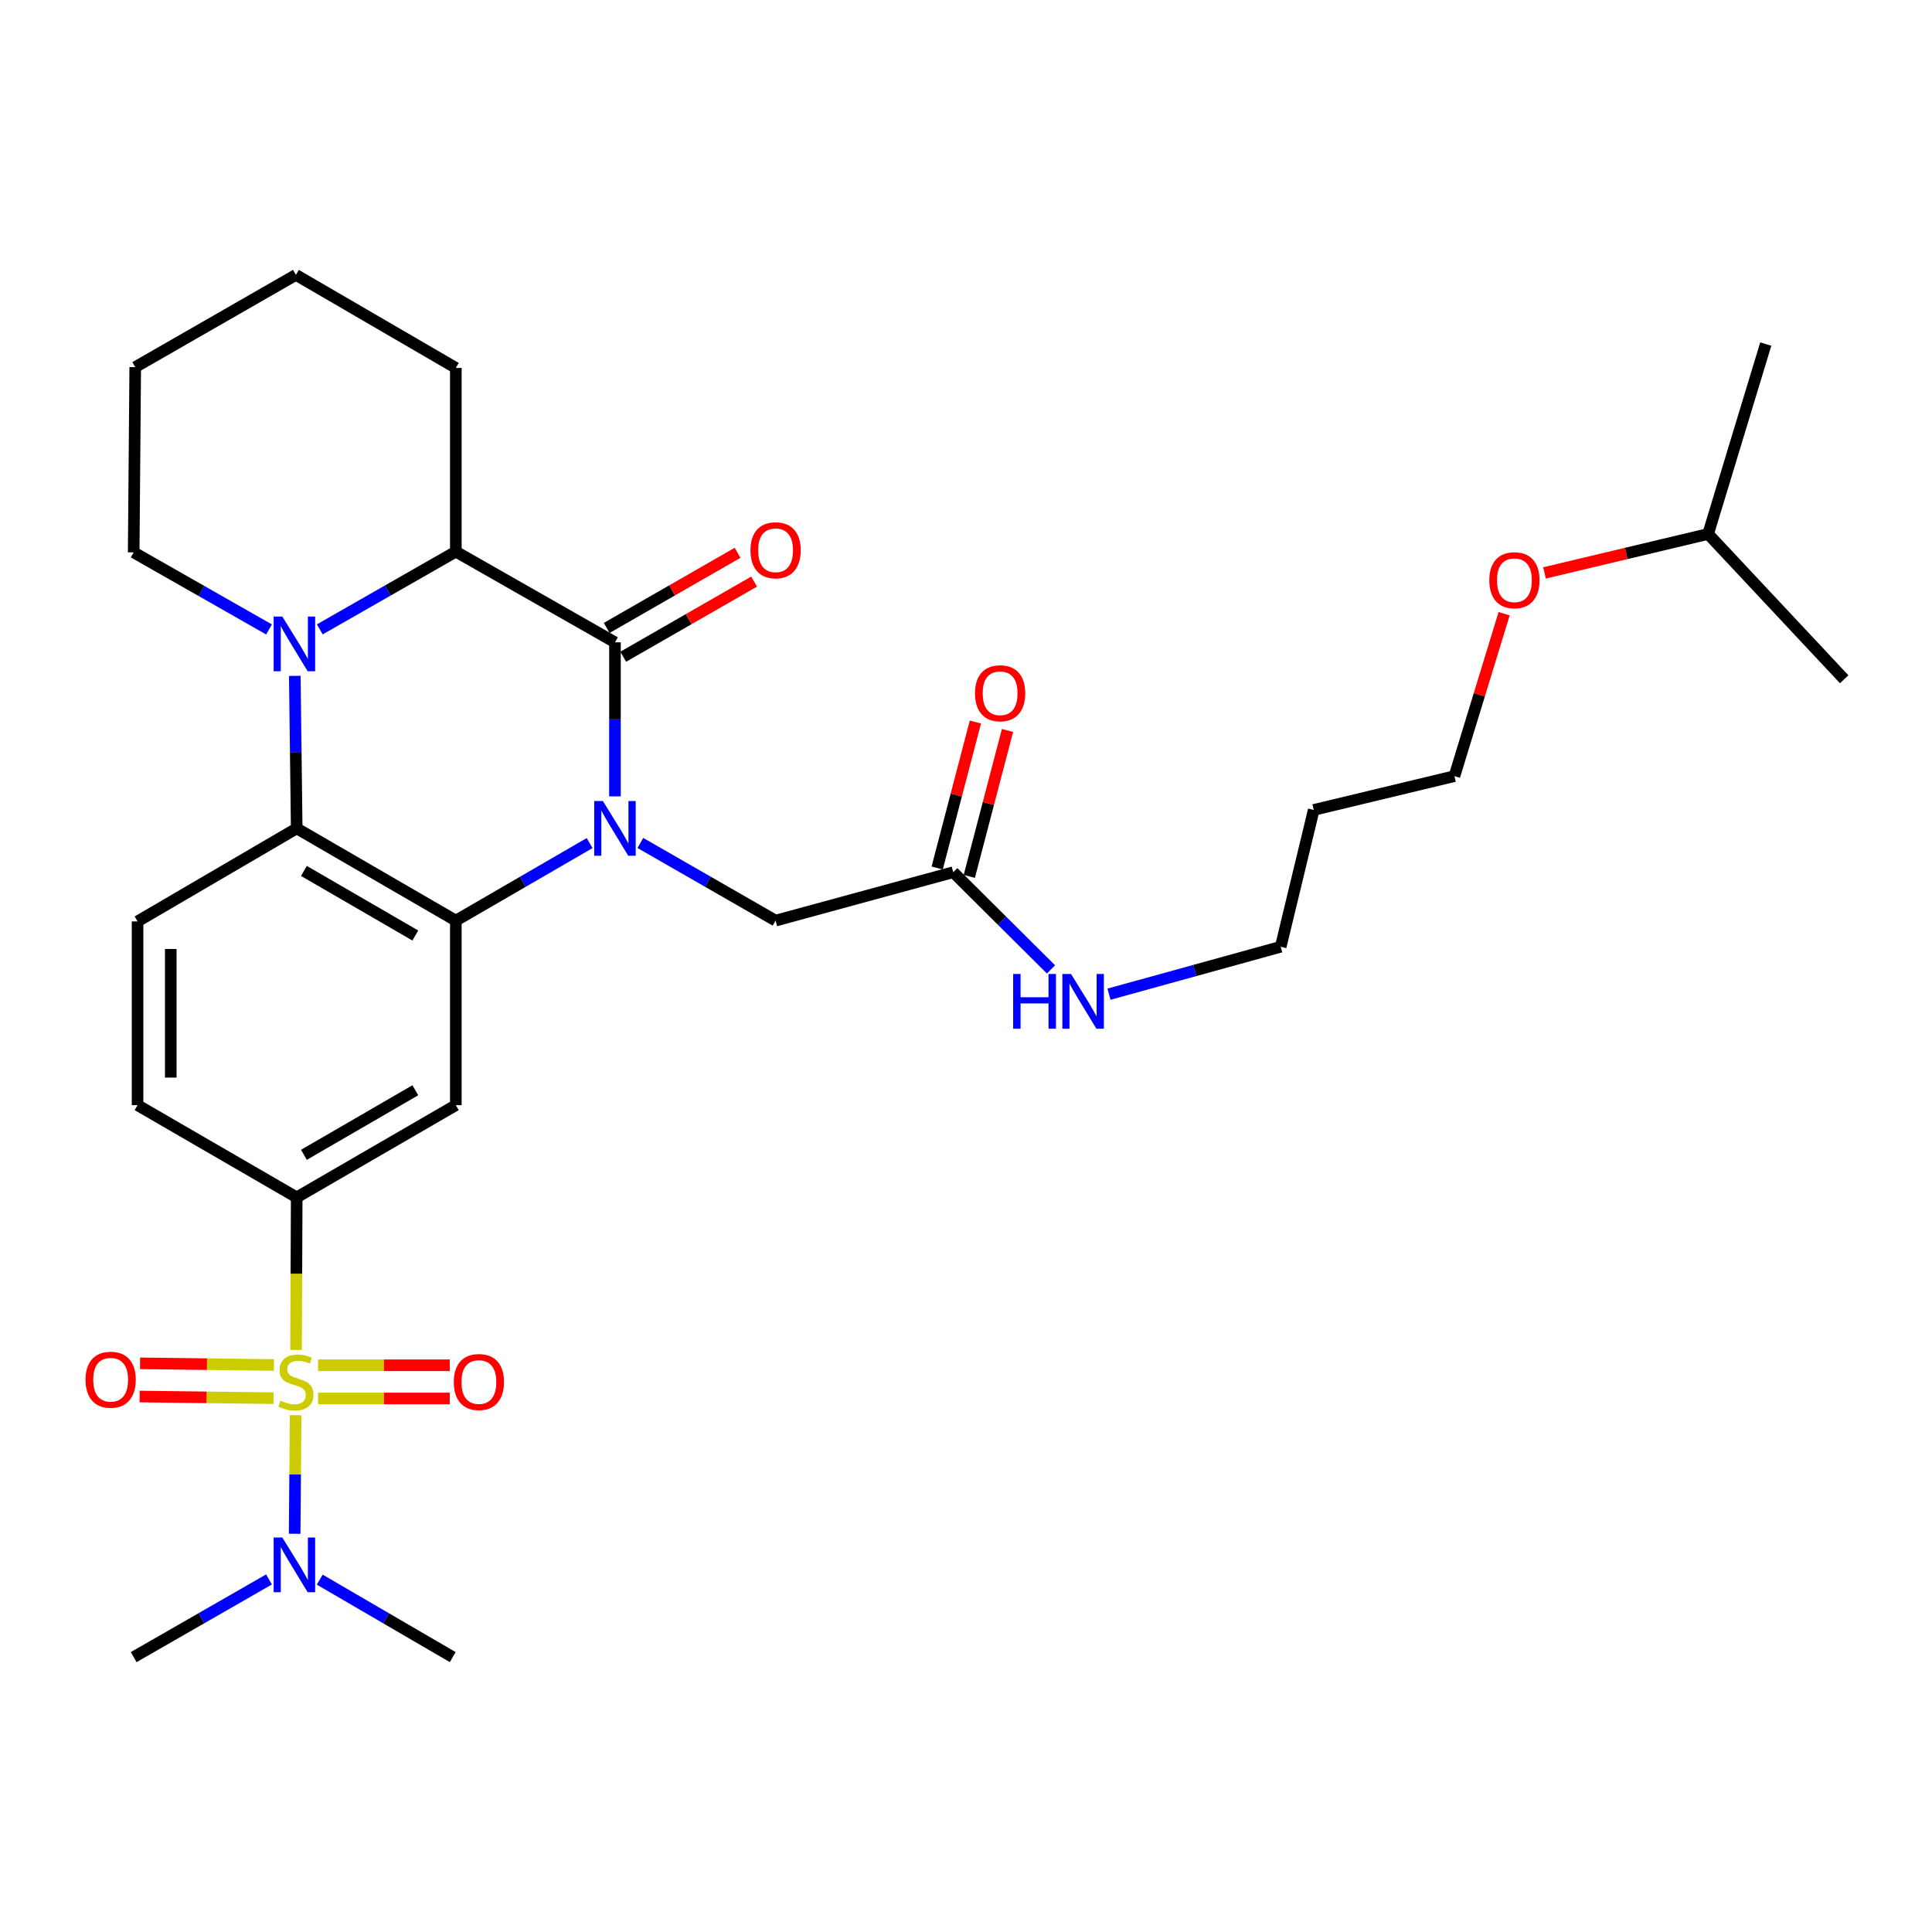 <?xml version='1.0' encoding='iso-8859-1'?>
<svg version='1.1' baseProfile='full'
              xmlns='http://www.w3.org/2000/svg'
                      xmlns:rdkit='http://www.rdkit.org/xml'
                      xmlns:xlink='http://www.w3.org/1999/xlink'
                  xml:space='preserve'
width='1000px' height='1000px' viewBox='0 0 1000 1000'>
<!-- END OF HEADER -->
<rect style='opacity:1.0;fill:#FFFFFF;stroke:none' width='1000' height='1000' x='0' y='0'> </rect>
<path class='bond-1' d='M 305.184,436.373 L 270.561,456.443' style='fill:none;fill-rule:evenodd;stroke:#0000FF;stroke-width:6px;stroke-linecap:butt;stroke-linejoin:miter;stroke-opacity:1' />
<path class='bond-1' d='M 270.561,456.443 L 235.939,476.514' style='fill:none;fill-rule:evenodd;stroke:#000000;stroke-width:6px;stroke-linecap:butt;stroke-linejoin:miter;stroke-opacity:1' />
<path class='bond-2' d='M 318.304,412.2 L 318.304,372.337' style='fill:none;fill-rule:evenodd;stroke:#0000FF;stroke-width:6px;stroke-linecap:butt;stroke-linejoin:miter;stroke-opacity:1' />
<path class='bond-2' d='M 318.304,372.337 L 318.304,332.473' style='fill:none;fill-rule:evenodd;stroke:#000000;stroke-width:6px;stroke-linecap:butt;stroke-linejoin:miter;stroke-opacity:1' />
<path class='bond-8' d='M 331.44,436.312 L 366.441,456.413' style='fill:none;fill-rule:evenodd;stroke:#0000FF;stroke-width:6px;stroke-linecap:butt;stroke-linejoin:miter;stroke-opacity:1' />
<path class='bond-8' d='M 366.441,456.413 L 401.442,476.514' style='fill:none;fill-rule:evenodd;stroke:#000000;stroke-width:6px;stroke-linecap:butt;stroke-linejoin:miter;stroke-opacity:1' />
<path class='bond-0' d='M 153.235,698.746 L 153.405,659.254' style='fill:none;fill-rule:evenodd;stroke:#CCCC00;stroke-width:6px;stroke-linecap:butt;stroke-linejoin:miter;stroke-opacity:1' />
<path class='bond-0' d='M 153.405,659.254 L 153.574,619.761' style='fill:none;fill-rule:evenodd;stroke:#000000;stroke-width:6px;stroke-linecap:butt;stroke-linejoin:miter;stroke-opacity:1' />
<path class='bond-9' d='M 153.021,732.502 L 152.768,763.189' style='fill:none;fill-rule:evenodd;stroke:#CCCC00;stroke-width:6px;stroke-linecap:butt;stroke-linejoin:miter;stroke-opacity:1' />
<path class='bond-9' d='M 152.768,763.189 L 152.514,793.875' style='fill:none;fill-rule:evenodd;stroke:#0000FF;stroke-width:6px;stroke-linecap:butt;stroke-linejoin:miter;stroke-opacity:1' />
<path class='bond-11' d='M 141.793,706.519 L 107.141,706.088' style='fill:none;fill-rule:evenodd;stroke:#CCCC00;stroke-width:6px;stroke-linecap:butt;stroke-linejoin:miter;stroke-opacity:1' />
<path class='bond-11' d='M 107.141,706.088 L 72.488,705.656' style='fill:none;fill-rule:evenodd;stroke:#FF0000;stroke-width:6px;stroke-linecap:butt;stroke-linejoin:miter;stroke-opacity:1' />
<path class='bond-11' d='M 141.579,723.703 L 106.927,723.271' style='fill:none;fill-rule:evenodd;stroke:#CCCC00;stroke-width:6px;stroke-linecap:butt;stroke-linejoin:miter;stroke-opacity:1' />
<path class='bond-11' d='M 106.927,723.271 L 72.274,722.84' style='fill:none;fill-rule:evenodd;stroke:#FF0000;stroke-width:6px;stroke-linecap:butt;stroke-linejoin:miter;stroke-opacity:1' />
<path class='bond-12' d='M 164.612,723.846 L 198.702,723.846' style='fill:none;fill-rule:evenodd;stroke:#CCCC00;stroke-width:6px;stroke-linecap:butt;stroke-linejoin:miter;stroke-opacity:1' />
<path class='bond-12' d='M 198.702,723.846 L 232.792,723.846' style='fill:none;fill-rule:evenodd;stroke:#FF0000;stroke-width:6px;stroke-linecap:butt;stroke-linejoin:miter;stroke-opacity:1' />
<path class='bond-12' d='M 164.612,706.661 L 198.702,706.661' style='fill:none;fill-rule:evenodd;stroke:#CCCC00;stroke-width:6px;stroke-linecap:butt;stroke-linejoin:miter;stroke-opacity:1' />
<path class='bond-12' d='M 198.702,706.661 L 232.792,706.661' style='fill:none;fill-rule:evenodd;stroke:#FF0000;stroke-width:6px;stroke-linecap:butt;stroke-linejoin:miter;stroke-opacity:1' />
<path class='bond-4' d='M 235.939,476.514 L 153.574,428.768' style='fill:none;fill-rule:evenodd;stroke:#000000;stroke-width:6px;stroke-linecap:butt;stroke-linejoin:miter;stroke-opacity:1' />
<path class='bond-4' d='M 214.966,484.219 L 157.31,450.797' style='fill:none;fill-rule:evenodd;stroke:#000000;stroke-width:6px;stroke-linecap:butt;stroke-linejoin:miter;stroke-opacity:1' />
<path class='bond-7' d='M 235.939,476.514 L 235.939,572.025' style='fill:none;fill-rule:evenodd;stroke:#000000;stroke-width:6px;stroke-linecap:butt;stroke-linejoin:miter;stroke-opacity:1' />
<path class='bond-5' d='M 318.304,332.473 L 235.939,285.52' style='fill:none;fill-rule:evenodd;stroke:#000000;stroke-width:6px;stroke-linecap:butt;stroke-linejoin:miter;stroke-opacity:1' />
<path class='bond-14' d='M 322.582,339.925 L 356.453,320.477' style='fill:none;fill-rule:evenodd;stroke:#000000;stroke-width:6px;stroke-linecap:butt;stroke-linejoin:miter;stroke-opacity:1' />
<path class='bond-14' d='M 356.453,320.477 L 390.323,301.029' style='fill:none;fill-rule:evenodd;stroke:#FF0000;stroke-width:6px;stroke-linecap:butt;stroke-linejoin:miter;stroke-opacity:1' />
<path class='bond-14' d='M 314.025,325.022 L 347.896,305.574' style='fill:none;fill-rule:evenodd;stroke:#000000;stroke-width:6px;stroke-linecap:butt;stroke-linejoin:miter;stroke-opacity:1' />
<path class='bond-14' d='M 347.896,305.574 L 381.766,286.126' style='fill:none;fill-rule:evenodd;stroke:#FF0000;stroke-width:6px;stroke-linecap:butt;stroke-linejoin:miter;stroke-opacity:1' />
<path class='bond-3' d='M 165.527,325.762 L 200.733,305.641' style='fill:none;fill-rule:evenodd;stroke:#0000FF;stroke-width:6px;stroke-linecap:butt;stroke-linejoin:miter;stroke-opacity:1' />
<path class='bond-3' d='M 200.733,305.641 L 235.939,285.52' style='fill:none;fill-rule:evenodd;stroke:#000000;stroke-width:6px;stroke-linecap:butt;stroke-linejoin:miter;stroke-opacity:1' />
<path class='bond-18' d='M 139.248,325.798 L 104.222,305.854' style='fill:none;fill-rule:evenodd;stroke:#0000FF;stroke-width:6px;stroke-linecap:butt;stroke-linejoin:miter;stroke-opacity:1' />
<path class='bond-18' d='M 104.222,305.854 L 69.195,285.911' style='fill:none;fill-rule:evenodd;stroke:#000000;stroke-width:6px;stroke-linecap:butt;stroke-linejoin:miter;stroke-opacity:1' />
<path class='bond-31' d='M 152.588,349.823 L 153.081,389.295' style='fill:none;fill-rule:evenodd;stroke:#0000FF;stroke-width:6px;stroke-linecap:butt;stroke-linejoin:miter;stroke-opacity:1' />
<path class='bond-31' d='M 153.081,389.295 L 153.574,428.768' style='fill:none;fill-rule:evenodd;stroke:#000000;stroke-width:6px;stroke-linecap:butt;stroke-linejoin:miter;stroke-opacity:1' />
<path class='bond-10' d='M 153.574,428.768 L 71.2,476.924' style='fill:none;fill-rule:evenodd;stroke:#000000;stroke-width:6px;stroke-linecap:butt;stroke-linejoin:miter;stroke-opacity:1' />
<path class='bond-19' d='M 235.939,285.52 L 235.939,190.438' style='fill:none;fill-rule:evenodd;stroke:#000000;stroke-width:6px;stroke-linecap:butt;stroke-linejoin:miter;stroke-opacity:1' />
<path class='bond-6' d='M 153.574,619.761 L 235.939,572.025' style='fill:none;fill-rule:evenodd;stroke:#000000;stroke-width:6px;stroke-linecap:butt;stroke-linejoin:miter;stroke-opacity:1' />
<path class='bond-6' d='M 157.312,597.732 L 214.967,564.317' style='fill:none;fill-rule:evenodd;stroke:#000000;stroke-width:6px;stroke-linecap:butt;stroke-linejoin:miter;stroke-opacity:1' />
<path class='bond-15' d='M 153.574,619.761 L 71.2,572.025' style='fill:none;fill-rule:evenodd;stroke:#000000;stroke-width:6px;stroke-linecap:butt;stroke-linejoin:miter;stroke-opacity:1' />
<path class='bond-13' d='M 401.442,476.514 L 493.392,451.452' style='fill:none;fill-rule:evenodd;stroke:#000000;stroke-width:6px;stroke-linecap:butt;stroke-linejoin:miter;stroke-opacity:1' />
<path class='bond-22' d='M 165.492,817.612 L 199.909,837.665' style='fill:none;fill-rule:evenodd;stroke:#0000FF;stroke-width:6px;stroke-linecap:butt;stroke-linejoin:miter;stroke-opacity:1' />
<path class='bond-22' d='M 199.909,837.665 L 234.326,857.718' style='fill:none;fill-rule:evenodd;stroke:#000000;stroke-width:6px;stroke-linecap:butt;stroke-linejoin:miter;stroke-opacity:1' />
<path class='bond-23' d='M 139.243,817.513 L 104.219,837.616' style='fill:none;fill-rule:evenodd;stroke:#0000FF;stroke-width:6px;stroke-linecap:butt;stroke-linejoin:miter;stroke-opacity:1' />
<path class='bond-23' d='M 104.219,837.616 L 69.195,857.718' style='fill:none;fill-rule:evenodd;stroke:#000000;stroke-width:6px;stroke-linecap:butt;stroke-linejoin:miter;stroke-opacity:1' />
<path class='bond-32' d='M 71.2,476.924 L 71.2,572.025' style='fill:none;fill-rule:evenodd;stroke:#000000;stroke-width:6px;stroke-linecap:butt;stroke-linejoin:miter;stroke-opacity:1' />
<path class='bond-32' d='M 88.385,491.189 L 88.385,557.76' style='fill:none;fill-rule:evenodd;stroke:#000000;stroke-width:6px;stroke-linecap:butt;stroke-linejoin:miter;stroke-opacity:1' />
<path class='bond-16' d='M 501.704,453.628 L 511.593,415.854' style='fill:none;fill-rule:evenodd;stroke:#000000;stroke-width:6px;stroke-linecap:butt;stroke-linejoin:miter;stroke-opacity:1' />
<path class='bond-16' d='M 511.593,415.854 L 521.482,378.079' style='fill:none;fill-rule:evenodd;stroke:#FF0000;stroke-width:6px;stroke-linecap:butt;stroke-linejoin:miter;stroke-opacity:1' />
<path class='bond-16' d='M 485.079,449.276 L 494.968,411.502' style='fill:none;fill-rule:evenodd;stroke:#000000;stroke-width:6px;stroke-linecap:butt;stroke-linejoin:miter;stroke-opacity:1' />
<path class='bond-16' d='M 494.968,411.502 L 504.857,373.727' style='fill:none;fill-rule:evenodd;stroke:#FF0000;stroke-width:6px;stroke-linecap:butt;stroke-linejoin:miter;stroke-opacity:1' />
<path class='bond-17' d='M 493.392,451.452 L 518.694,476.607' style='fill:none;fill-rule:evenodd;stroke:#000000;stroke-width:6px;stroke-linecap:butt;stroke-linejoin:miter;stroke-opacity:1' />
<path class='bond-17' d='M 518.694,476.607 L 543.997,501.763' style='fill:none;fill-rule:evenodd;stroke:#0000FF;stroke-width:6px;stroke-linecap:butt;stroke-linejoin:miter;stroke-opacity:1' />
<path class='bond-24' d='M 574.016,514.593 L 618.455,502.318' style='fill:none;fill-rule:evenodd;stroke:#0000FF;stroke-width:6px;stroke-linecap:butt;stroke-linejoin:miter;stroke-opacity:1' />
<path class='bond-24' d='M 618.455,502.318 L 662.894,490.042' style='fill:none;fill-rule:evenodd;stroke:#000000;stroke-width:6px;stroke-linecap:butt;stroke-linejoin:miter;stroke-opacity:1' />
<path class='bond-33' d='M 69.195,285.911 L 69.997,190.028' style='fill:none;fill-rule:evenodd;stroke:#000000;stroke-width:6px;stroke-linecap:butt;stroke-linejoin:miter;stroke-opacity:1' />
<path class='bond-30' d='M 235.939,190.438 L 153.164,142.282' style='fill:none;fill-rule:evenodd;stroke:#000000;stroke-width:6px;stroke-linecap:butt;stroke-linejoin:miter;stroke-opacity:1' />
<path class='bond-20' d='M 679.994,419.22 L 662.894,490.042' style='fill:none;fill-rule:evenodd;stroke:#000000;stroke-width:6px;stroke-linecap:butt;stroke-linejoin:miter;stroke-opacity:1' />
<path class='bond-25' d='M 679.994,419.22 L 752.811,401.72' style='fill:none;fill-rule:evenodd;stroke:#000000;stroke-width:6px;stroke-linecap:butt;stroke-linejoin:miter;stroke-opacity:1' />
<path class='bond-21' d='M 778.531,317.655 L 765.671,359.687' style='fill:none;fill-rule:evenodd;stroke:#FF0000;stroke-width:6px;stroke-linecap:butt;stroke-linejoin:miter;stroke-opacity:1' />
<path class='bond-21' d='M 765.671,359.687 L 752.811,401.72' style='fill:none;fill-rule:evenodd;stroke:#000000;stroke-width:6px;stroke-linecap:butt;stroke-linejoin:miter;stroke-opacity:1' />
<path class='bond-26' d='M 799.435,296.535 L 841.775,286.459' style='fill:none;fill-rule:evenodd;stroke:#FF0000;stroke-width:6px;stroke-linecap:butt;stroke-linejoin:miter;stroke-opacity:1' />
<path class='bond-26' d='M 841.775,286.459 L 884.115,276.383' style='fill:none;fill-rule:evenodd;stroke:#000000;stroke-width:6px;stroke-linecap:butt;stroke-linejoin:miter;stroke-opacity:1' />
<path class='bond-28' d='M 884.115,276.383 L 913.96,178.084' style='fill:none;fill-rule:evenodd;stroke:#000000;stroke-width:6px;stroke-linecap:butt;stroke-linejoin:miter;stroke-opacity:1' />
<path class='bond-29' d='M 884.115,276.383 L 954.545,351.587' style='fill:none;fill-rule:evenodd;stroke:#000000;stroke-width:6px;stroke-linecap:butt;stroke-linejoin:miter;stroke-opacity:1' />
<path class='bond-27' d='M 69.997,190.028 L 153.164,142.282' style='fill:none;fill-rule:evenodd;stroke:#000000;stroke-width:6px;stroke-linecap:butt;stroke-linejoin:miter;stroke-opacity:1' />
<path  class='atom-0' d='M 312.044 414.608
L 321.324 429.608
Q 322.244 431.088, 323.724 433.768
Q 325.204 436.448, 325.284 436.608
L 325.284 414.608
L 329.044 414.608
L 329.044 442.928
L 325.164 442.928
L 315.204 426.528
Q 314.044 424.608, 312.804 422.408
Q 311.604 420.208, 311.244 419.528
L 311.244 442.928
L 307.564 442.928
L 307.564 414.608
L 312.044 414.608
' fill='#0000FF'/>
<path  class='atom-1' d='M 145.164 724.974
Q 145.484 725.094, 146.804 725.654
Q 148.124 726.214, 149.564 726.574
Q 151.044 726.894, 152.484 726.894
Q 155.164 726.894, 156.724 725.614
Q 158.284 724.294, 158.284 722.014
Q 158.284 720.454, 157.484 719.494
Q 156.724 718.534, 155.524 718.014
Q 154.324 717.494, 152.324 716.894
Q 149.804 716.134, 148.284 715.414
Q 146.804 714.694, 145.724 713.174
Q 144.684 711.654, 144.684 709.094
Q 144.684 705.534, 147.084 703.334
Q 149.524 701.134, 154.324 701.134
Q 157.604 701.134, 161.324 702.694
L 160.404 705.774
Q 157.004 704.374, 154.444 704.374
Q 151.684 704.374, 150.164 705.534
Q 148.644 706.654, 148.684 708.614
Q 148.684 710.134, 149.444 711.054
Q 150.244 711.974, 151.364 712.494
Q 152.524 713.014, 154.444 713.614
Q 157.004 714.414, 158.524 715.214
Q 160.044 716.014, 161.124 717.654
Q 162.244 719.254, 162.244 722.014
Q 162.244 725.934, 159.604 728.054
Q 157.004 730.134, 152.644 730.134
Q 150.124 730.134, 148.204 729.574
Q 146.324 729.054, 144.084 728.134
L 145.164 724.974
' fill='#CCCC00'/>
<path  class='atom-4' d='M 146.121 319.115
L 155.401 334.115
Q 156.321 335.595, 157.801 338.275
Q 159.281 340.955, 159.361 341.115
L 159.361 319.115
L 163.121 319.115
L 163.121 347.435
L 159.241 347.435
L 149.281 331.035
Q 148.121 329.115, 146.881 326.915
Q 145.681 324.715, 145.321 324.035
L 145.321 347.435
L 141.641 347.435
L 141.641 319.115
L 146.121 319.115
' fill='#0000FF'/>
<path  class='atom-10' d='M 146.121 795.812
L 155.401 810.812
Q 156.321 812.292, 157.801 814.972
Q 159.281 817.652, 159.361 817.812
L 159.361 795.812
L 163.121 795.812
L 163.121 824.132
L 159.241 824.132
L 149.281 807.732
Q 148.121 805.812, 146.881 803.612
Q 145.681 801.412, 145.321 800.732
L 145.321 824.132
L 141.641 824.132
L 141.641 795.812
L 146.121 795.812
' fill='#0000FF'/>
<path  class='atom-12' d='M 44.271 714.14
Q 44.271 707.34, 47.631 703.54
Q 50.991 699.74, 57.271 699.74
Q 63.551 699.74, 66.911 703.54
Q 70.271 707.34, 70.271 714.14
Q 70.271 721.02, 66.871 724.94
Q 63.471 728.82, 57.271 728.82
Q 51.031 728.82, 47.631 724.94
Q 44.271 721.06, 44.271 714.14
M 57.271 725.62
Q 61.591 725.62, 63.911 722.74
Q 66.271 719.82, 66.271 714.14
Q 66.271 708.58, 63.911 705.78
Q 61.591 702.94, 57.271 702.94
Q 52.951 702.94, 50.591 705.74
Q 48.271 708.54, 48.271 714.14
Q 48.271 719.86, 50.591 722.74
Q 52.951 725.62, 57.271 725.62
' fill='#FF0000'/>
<path  class='atom-13' d='M 234.873 715.334
Q 234.873 708.534, 238.233 704.734
Q 241.593 700.934, 247.873 700.934
Q 254.153 700.934, 257.513 704.734
Q 260.873 708.534, 260.873 715.334
Q 260.873 722.214, 257.473 726.134
Q 254.073 730.014, 247.873 730.014
Q 241.633 730.014, 238.233 726.134
Q 234.873 722.254, 234.873 715.334
M 247.873 726.814
Q 252.193 726.814, 254.513 723.934
Q 256.873 721.014, 256.873 715.334
Q 256.873 709.774, 254.513 706.974
Q 252.193 704.134, 247.873 704.134
Q 243.553 704.134, 241.193 706.934
Q 238.873 709.734, 238.873 715.334
Q 238.873 721.054, 241.193 723.934
Q 243.553 726.814, 247.873 726.814
' fill='#FF0000'/>
<path  class='atom-15' d='M 388.442 284.817
Q 388.442 278.017, 391.802 274.217
Q 395.162 270.417, 401.442 270.417
Q 407.722 270.417, 411.082 274.217
Q 414.442 278.017, 414.442 284.817
Q 414.442 291.697, 411.042 295.617
Q 407.642 299.497, 401.442 299.497
Q 395.202 299.497, 391.802 295.617
Q 388.442 291.737, 388.442 284.817
M 401.442 296.297
Q 405.762 296.297, 408.082 293.417
Q 410.442 290.497, 410.442 284.817
Q 410.442 279.257, 408.082 276.457
Q 405.762 273.617, 401.442 273.617
Q 397.122 273.617, 394.762 276.417
Q 392.442 279.217, 392.442 284.817
Q 392.442 290.537, 394.762 293.417
Q 397.122 296.297, 401.442 296.297
' fill='#FF0000'/>
<path  class='atom-17' d='M 504.661 358.828
Q 504.661 352.028, 508.021 348.228
Q 511.381 344.428, 517.661 344.428
Q 523.941 344.428, 527.301 348.228
Q 530.661 352.028, 530.661 358.828
Q 530.661 365.708, 527.261 369.628
Q 523.861 373.508, 517.661 373.508
Q 511.421 373.508, 508.021 369.628
Q 504.661 365.748, 504.661 358.828
M 517.661 370.308
Q 521.981 370.308, 524.301 367.428
Q 526.661 364.508, 526.661 358.828
Q 526.661 353.268, 524.301 350.468
Q 521.981 347.628, 517.661 347.628
Q 513.341 347.628, 510.981 350.428
Q 508.661 353.228, 508.661 358.828
Q 508.661 364.548, 510.981 367.428
Q 513.341 370.308, 517.661 370.308
' fill='#FF0000'/>
<path  class='atom-18' d='M 524.404 504.133
L 528.244 504.133
L 528.244 516.173
L 542.724 516.173
L 542.724 504.133
L 546.564 504.133
L 546.564 532.453
L 542.724 532.453
L 542.724 519.373
L 528.244 519.373
L 528.244 532.453
L 524.404 532.453
L 524.404 504.133
' fill='#0000FF'/>
<path  class='atom-18' d='M 554.364 504.133
L 563.644 519.133
Q 564.564 520.613, 566.044 523.293
Q 567.524 525.973, 567.604 526.133
L 567.604 504.133
L 571.364 504.133
L 571.364 532.453
L 567.484 532.453
L 557.524 516.053
Q 556.364 514.133, 555.124 511.933
Q 553.924 509.733, 553.564 509.053
L 553.564 532.453
L 549.884 532.453
L 549.884 504.133
L 554.364 504.133
' fill='#0000FF'/>
<path  class='atom-22' d='M 770.859 300.322
Q 770.859 293.522, 774.219 289.722
Q 777.579 285.922, 783.859 285.922
Q 790.139 285.922, 793.499 289.722
Q 796.859 293.522, 796.859 300.322
Q 796.859 307.202, 793.459 311.122
Q 790.059 315.002, 783.859 315.002
Q 777.619 315.002, 774.219 311.122
Q 770.859 307.242, 770.859 300.322
M 783.859 311.802
Q 788.179 311.802, 790.499 308.922
Q 792.859 306.002, 792.859 300.322
Q 792.859 294.762, 790.499 291.962
Q 788.179 289.122, 783.859 289.122
Q 779.539 289.122, 777.179 291.922
Q 774.859 294.722, 774.859 300.322
Q 774.859 306.042, 777.179 308.922
Q 779.539 311.802, 783.859 311.802
' fill='#FF0000'/>
</svg>

